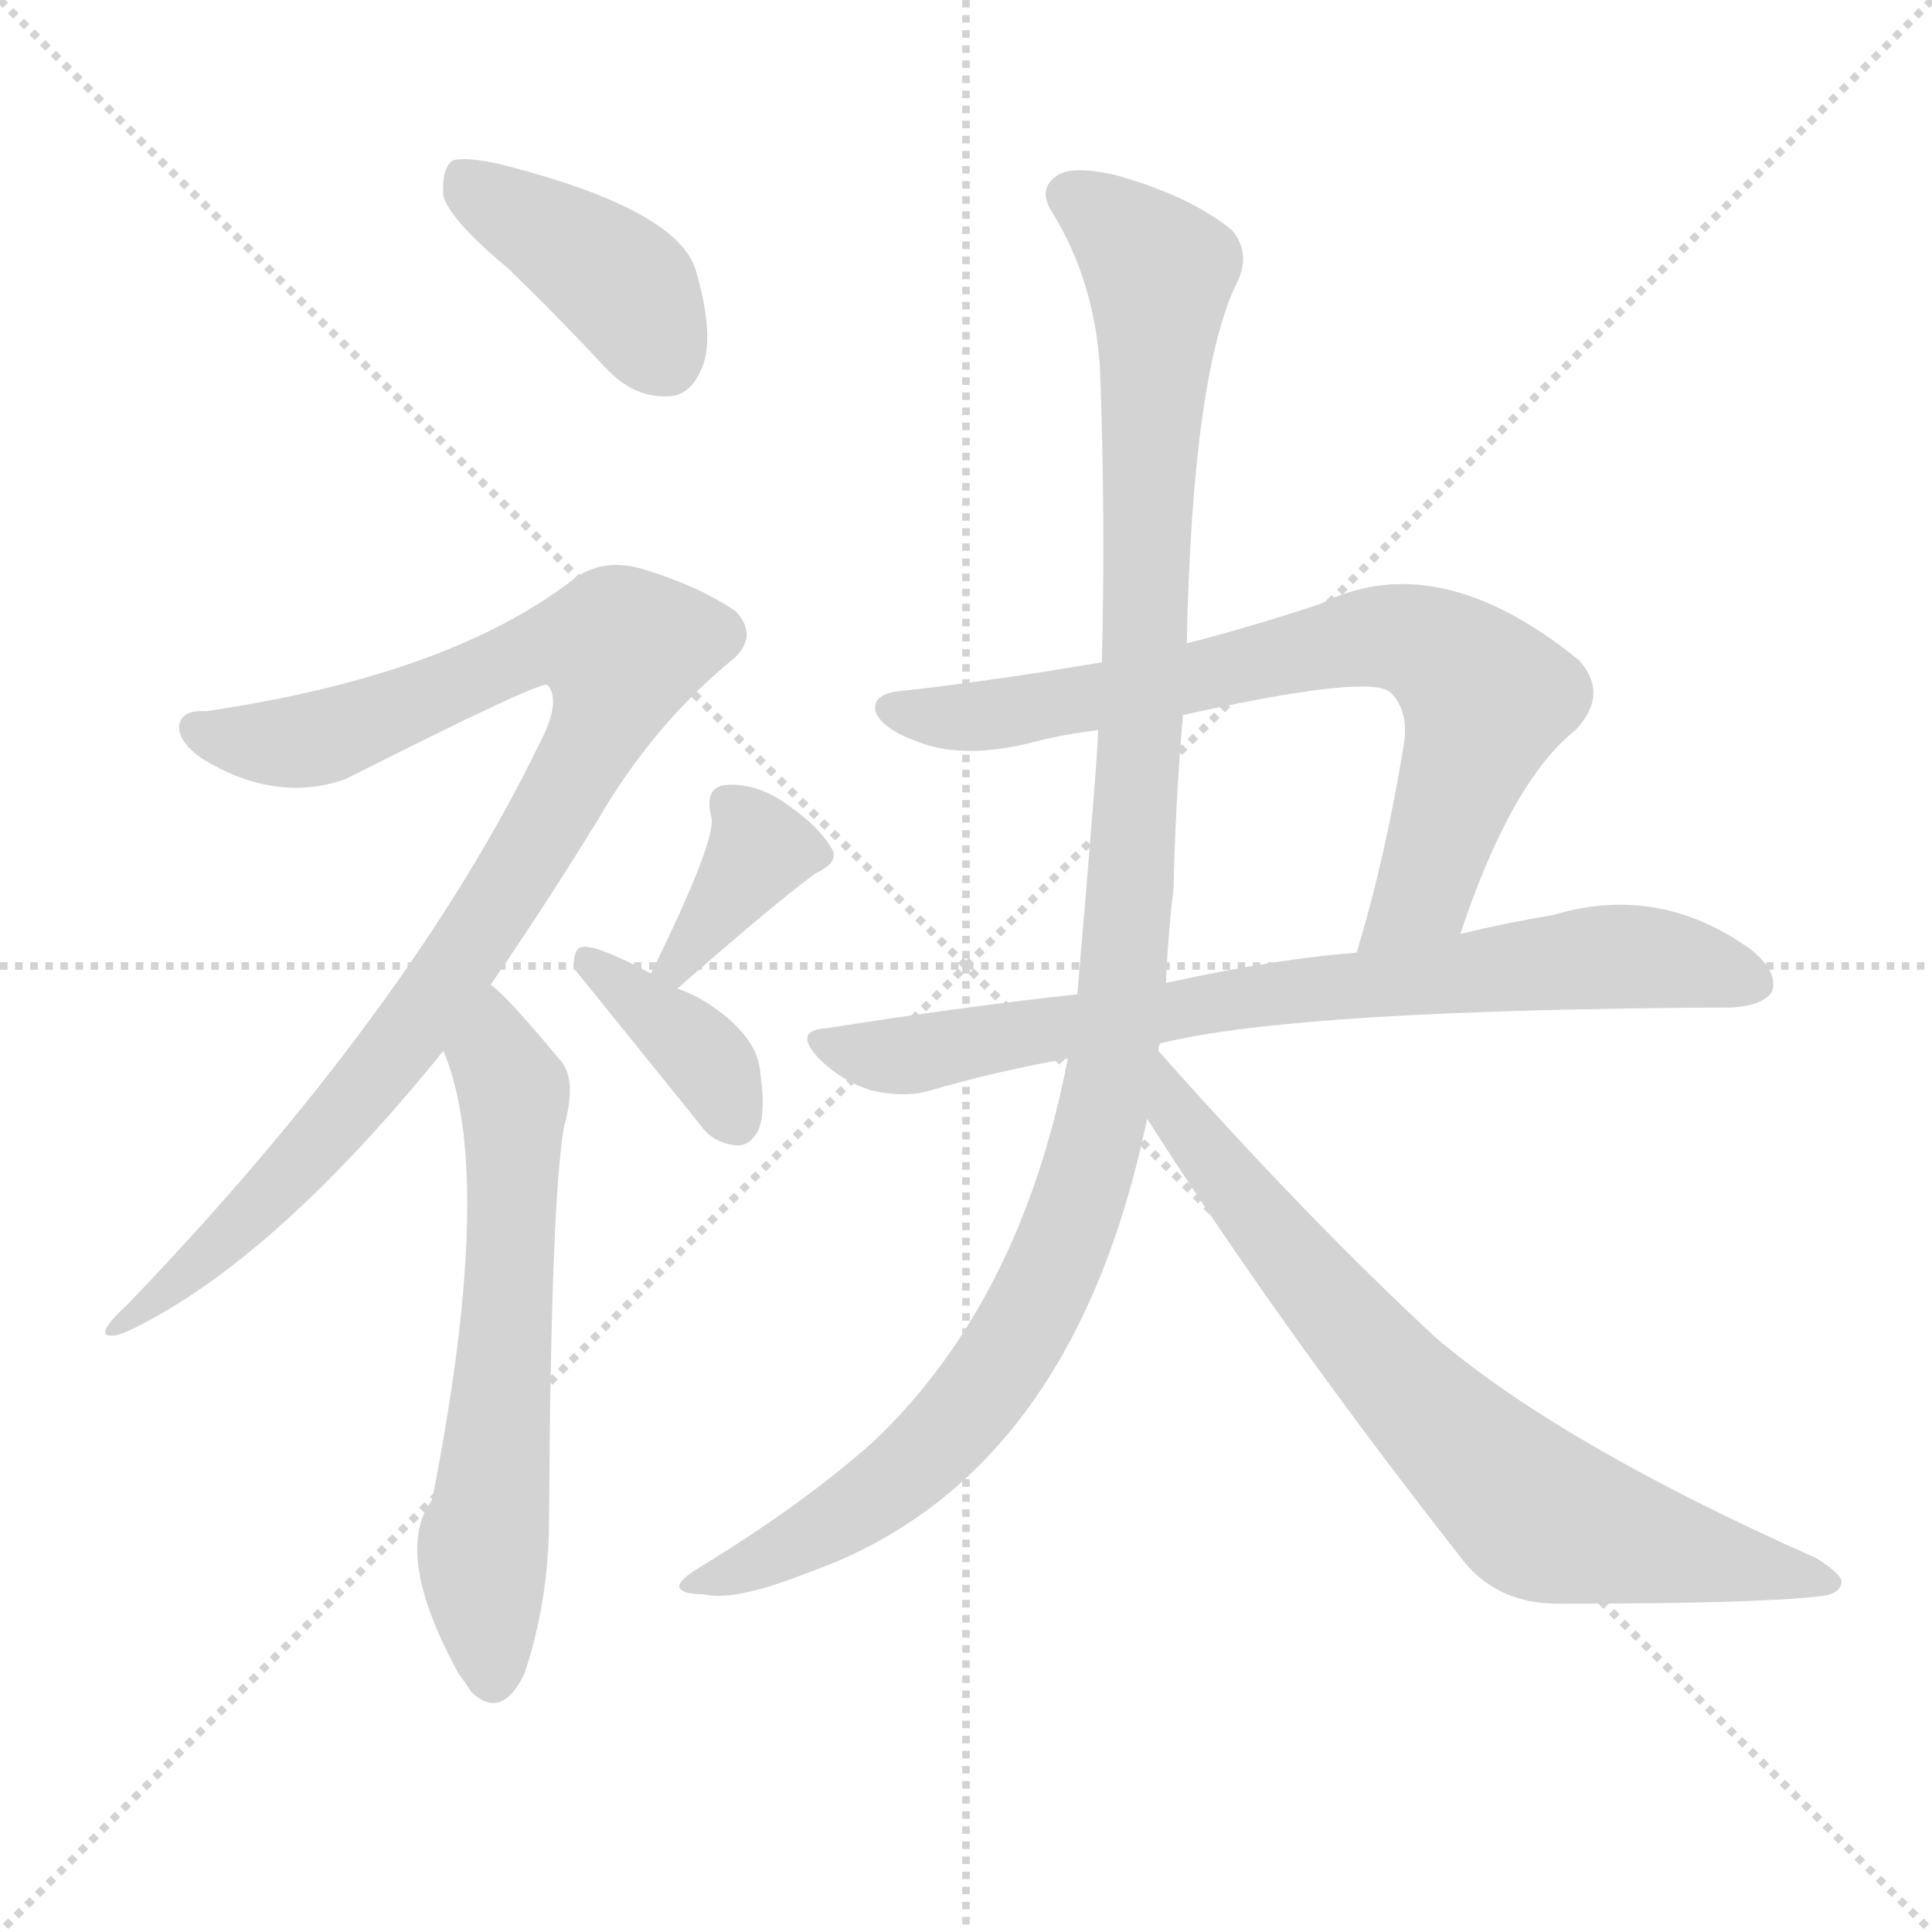 <svg version="1.1" viewBox="0 0 1024 1024" xmlns="http://www.w3.org/2000/svg">
  <g stroke="lightgray" stroke-dasharray="1,1" stroke-width="1" transform="scale(4, 4)">
    <line x1="0" y1="0" x2="256" y2="256"></line>
    <line x1="256" y1="0" x2="0" y2="256"></line>
    <line x1="128" y1="0" x2="128" y2="256"></line>
    <line x1="0" y1="128" x2="256" y2="128"></line>
  </g>
  <g transform="scale(1, -1) translate(0, -900)">
    <style type="text/css">@keyframes keyframes0 {from {stroke: black;stroke-dashoffset: 404;stroke-width: 128;}
	4% {animation-timing-function: step-end;stroke: black;stroke-dashoffset: 0;stroke-width: 128;}
	8% {stroke: black;stroke-width: 1024;}
	100% {stroke: black;stroke-width: 1024;}}
#make-me-a-hanzi-animation-0 {animation: keyframes0 8s both;animation-delay: 0s;animation-timing-function: linear;animation-iteration-count: infinite;}
@keyframes keyframes1 {from {stroke: black;stroke-dashoffset: 942;stroke-width: 128;}
	10% {animation-timing-function: step-end;stroke: black;stroke-dashoffset: 0;stroke-width: 128;}
	14% {stroke: black;stroke-width: 1024;}
	92% {stroke: black;stroke-width: 1024;}
	93% {stroke: lightgray;stroke-width: 1024;}
	to {stroke: lightgray;stroke-width: 1024;}}
#make-me-a-hanzi-animation-1 {animation: keyframes1 8s both;animation-delay: .64s;animation-timing-function: linear;animation-iteration-count: infinite;}
@keyframes keyframes2 {from {stroke: black;stroke-dashoffset: 616;stroke-width: 128;}
	6% {animation-timing-function: step-end;stroke: black;stroke-dashoffset: 0;stroke-width: 128;}
	10% {stroke: black;stroke-width: 1024;}
	78% {stroke: black;stroke-width: 1024;}
	79% {stroke: lightgray;stroke-width: 1024;}
	to {stroke: lightgray;stroke-width: 1024;}}
#make-me-a-hanzi-animation-2 {animation: keyframes2 8s both;animation-delay: 1.76s;animation-timing-function: linear;animation-iteration-count: infinite;}
@keyframes keyframes3 {from {stroke: black;stroke-dashoffset: 359;stroke-width: 128;}
	3% {animation-timing-function: step-end;stroke: black;stroke-dashoffset: 0;stroke-width: 128;}
	7% {stroke: black;stroke-width: 1024;}
	68% {stroke: black;stroke-width: 1024;}
	69% {stroke: lightgray;stroke-width: 1024;}
	to {stroke: lightgray;stroke-width: 1024;}}
#make-me-a-hanzi-animation-3 {animation: keyframes3 8s both;animation-delay: 2.56s;animation-timing-function: linear;animation-iteration-count: infinite;}
@keyframes keyframes4 {from {stroke: black;stroke-dashoffset: 372;stroke-width: 128;}
	3% {animation-timing-function: step-end;stroke: black;stroke-dashoffset: 0;stroke-width: 128;}
	7% {stroke: black;stroke-width: 1024;}
	61% {stroke: black;stroke-width: 1024;}
	62% {stroke: lightgray;stroke-width: 1024;}
	to {stroke: lightgray;stroke-width: 1024;}}
#make-me-a-hanzi-animation-4 {animation: keyframes4 8s both;animation-delay: 3.12s;animation-timing-function: linear;animation-iteration-count: infinite;}
@keyframes keyframes5 {from {stroke: black;stroke-dashoffset: 734;stroke-width: 128;}
	7% {animation-timing-function: step-end;stroke: black;stroke-dashoffset: 0;stroke-width: 128;}
	11% {stroke: black;stroke-width: 1024;}
	54% {stroke: black;stroke-width: 1024;}
	55% {stroke: lightgray;stroke-width: 1024;}
	to {stroke: lightgray;stroke-width: 1024;}}
#make-me-a-hanzi-animation-5 {animation: keyframes5 8s both;animation-delay: 3.68s;animation-timing-function: linear;animation-iteration-count: infinite;}
@keyframes keyframes6 {from {stroke: black;stroke-dashoffset: 756;stroke-width: 128;}
	8% {animation-timing-function: step-end;stroke: black;stroke-dashoffset: 0;stroke-width: 128;}
	12% {stroke: black;stroke-width: 1024;}
	43% {stroke: black;stroke-width: 1024;}
	44% {stroke: lightgray;stroke-width: 1024;}
	to {stroke: lightgray;stroke-width: 1024;}}
#make-me-a-hanzi-animation-6 {animation: keyframes6 8s both;animation-delay: 4.56s;animation-timing-function: linear;animation-iteration-count: infinite;}
@keyframes keyframes7 {from {stroke: black;stroke-dashoffset: 1115;stroke-width: 128;}
	12% {animation-timing-function: step-end;stroke: black;stroke-dashoffset: 0;stroke-width: 128;}
	16% {stroke: black;stroke-width: 1024;}
	31% {stroke: black;stroke-width: 1024;}
	32% {stroke: lightgray;stroke-width: 1024;}
	to {stroke: lightgray;stroke-width: 1024;}}
#make-me-a-hanzi-animation-7 {animation: keyframes7 8s both;animation-delay: 5.52s;animation-timing-function: linear;animation-iteration-count: infinite;}
@keyframes keyframes8 {from {stroke: black;stroke-dashoffset: 727;stroke-width: 128;}
	7% {animation-timing-function: step-end;stroke: black;stroke-dashoffset: 0;stroke-width: 128;}
	11% {stroke: black;stroke-width: 1024;}
	15% {stroke: black;stroke-width: 1024;}
	16% {stroke: lightgray;stroke-width: 1024;}
	to {stroke: lightgray;stroke-width: 1024;}}
#make-me-a-hanzi-animation-8 {animation: keyframes8 8s both;animation-delay: 6.8s;animation-timing-function: linear;animation-iteration-count: infinite;}</style>
    
      <path d="M 269 758 Q 294 734 321 705 Q 336 689 354 690 Q 366 690 372 705 Q 379 721 369 756 Q 360 789 265 813 Q 247 817 240 815 Q 234 811 235 796 Q 239 783 269 758 Z" fill="lightgray"></path>
    
      <path d="M 260 378 Q 287 417 316 464 Q 346 516 389 551 Q 402 563 390 576 Q 371 589 342 598 Q 320 605 304 593 Q 238 542 109 523 Q 97 524 95 516 Q 94 507 107 498 Q 146 474 183 487 Q 286 539 290 537 L 291 536 Q 297 527 286 506 Q 217 364 67 208 Q 54 196 56 193 Q 59 190 71 196 Q 146 233 235 343 L 260 378 Z" fill="lightgray"></path>
    
      <path d="M 235 343 Q 263 277 229 105 Q 208 77 243 13 Q 246 9 250 3 Q 266 -12 278 13 Q 291 52 291 95 Q 292 264 299 303 Q 306 328 297 338 Q 267 374 260 378 C 238 398 225 371 235 343 Z" fill="lightgray"></path>
    
      <path d="M 359 376 Q 408 419 432 437 Q 445 443 441 450 Q 434 462 418 473 Q 402 485 385 484 Q 373 483 377 467 Q 380 455 345 384 C 332 357 336 356 359 376 Z" fill="lightgray"></path>
    
      <path d="M 345 384 Q 315 400 308 398 Q 304 397 304 387 L 371 304 Q 378 294 390 293 Q 397 292 402 301 Q 406 311 403 331 Q 402 350 377 367 Q 368 373 359 376 L 345 384 Z" fill="lightgray"></path>
    
      <path d="M 774 405 Q 801 486 835 513 Q 853 532 837 550 Q 762 611 700 580 Q 664 568 629 559 L 584 549 Q 532 540 480 534 Q 462 533 464 523 Q 467 514 486 507 Q 511 497 549 507 Q 565 511 582 513 L 627 521 Q 726 543 737 533 Q 747 523 744 505 Q 734 444 719 395 C 711 366 764 377 774 405 Z" fill="lightgray"></path>
    
      <path d="M 615 347 Q 687 365 918 366 Q 934 367 939 374 Q 943 384 929 396 Q 880 432 823 415 Q 799 411 774 405 L 719 395 Q 677 392 618 379 L 571 373 Q 507 366 438 355 Q 420 354 434 339 Q 446 327 462 322 Q 480 318 493 322 Q 527 332 566 339 L 615 347 Z" fill="lightgray"></path>
    
      <path d="M 614 343 Q 614 346 615 347 L 618 379 Q 619 404 622 429 Q 623 475 627 521 L 629 559 Q 632 703 656 751 Q 663 766 653 778 Q 631 796 592 807 Q 567 813 559 806 Q 550 799 558 787 Q 580 751 583 705 Q 586 626 584 549 L 582 513 Q 582 501 571 373 L 566 339 Q 541 210 463 136 Q 426 103 372 70 Q 360 63 360 59 Q 361 55 373 55 Q 389 51 427 66 Q 568 115 608 307 L 614 343 Z" fill="lightgray"></path>
    
      <path d="M 608 307 Q 681 193 777 71 Q 795 50 826 50 Q 932 50 965 54 Q 975 55 976 61 Q 977 65 963 74 Q 828 134 761 191 Q 692 255 614 343 C 594 365 592 332 608 307 Z" fill="lightgray"></path>
    
    
      <clipPath id="make-me-a-hanzi-clip-0">
        <path d="M 269 758 Q 294 734 321 705 Q 336 689 354 690 Q 366 690 372 705 Q 379 721 369 756 Q 360 789 265 813 Q 247 817 240 815 Q 234 811 235 796 Q 239 783 269 758 Z"></path>
      </clipPath>
      <path clip-path="url(#make-me-a-hanzi-clip-8)" d="M 619 336 L 624 309 L 669 252 L 759 148 L 813 99 L 969 60" fill="none" id="make-me-a-hanzi-animation-8" stroke-dasharray="599 1198" stroke-linecap="round"></path>
<path clip-path="url(#make-me-a-hanzi-clip-7)" d="M 567 796 L 615 756 L 600 437 L 583 302 L 561 233 L 514 154 L 451 99 L 367 58" fill="none" id="make-me-a-hanzi-animation-7" stroke-dasharray="987 1974" stroke-linecap="round"></path>
<path clip-path="url(#make-me-a-hanzi-clip-6)" d="M 436 347 L 473 340 L 689 376 L 850 393 L 898 389 L 930 379" fill="none" id="make-me-a-hanzi-animation-6" stroke-dasharray="628 1256" stroke-linecap="round"></path>
<path clip-path="url(#make-me-a-hanzi-clip-5)" d="M 474 524 L 497 519 L 536 522 L 727 563 L 759 557 L 788 530 L 755 428 L 725 400" fill="none" id="make-me-a-hanzi-animation-5" stroke-dasharray="606 1212" stroke-linecap="round"></path>
<path clip-path="url(#make-me-a-hanzi-clip-4)" d="M 311 391 L 370 344 L 389 308" fill="none" id="make-me-a-hanzi-animation-4" stroke-dasharray="244 488" stroke-linecap="round"></path>
<path clip-path="url(#make-me-a-hanzi-clip-3)" d="M 386 473 L 402 447 L 373 406 L 355 393" fill="none" id="make-me-a-hanzi-animation-3" stroke-dasharray="231 462" stroke-linecap="round"></path>
<path clip-path="url(#make-me-a-hanzi-clip-2)" d="M 258 371 L 273 316 L 267 172 L 256 82 L 262 14" fill="none" id="make-me-a-hanzi-animation-2" stroke-dasharray="488 976" stroke-linecap="round"></path>
<path clip-path="url(#make-me-a-hanzi-clip-1)" d="M 105 514 L 137 506 L 170 509 L 286 558 L 330 556 L 322 524 L 301 482 L 214 347 L 124 247 L 65 201" fill="none" id="make-me-a-hanzi-animation-1" stroke-dasharray="814 1628" stroke-linecap="round"></path>
<path clip-path="url(#make-me-a-hanzi-clip-0)" d="M 245 807 L 331 748 L 353 710" fill="none" id="make-me-a-hanzi-animation-0" stroke-dasharray="276 552" stroke-linecap="round"></path>
    
      <clipPath id="make-me-a-hanzi-clip-1">
        <path d="M 260 378 Q 287 417 316 464 Q 346 516 389 551 Q 402 563 390 576 Q 371 589 342 598 Q 320 605 304 593 Q 238 542 109 523 Q 97 524 95 516 Q 94 507 107 498 Q 146 474 183 487 Q 286 539 290 537 L 291 536 Q 297 527 286 506 Q 217 364 67 208 Q 54 196 56 193 Q 59 190 71 196 Q 146 233 235 343 L 260 378 Z"></path>
      </clipPath>
      
    
      <clipPath id="make-me-a-hanzi-clip-2">
        <path d="M 235 343 Q 263 277 229 105 Q 208 77 243 13 Q 246 9 250 3 Q 266 -12 278 13 Q 291 52 291 95 Q 292 264 299 303 Q 306 328 297 338 Q 267 374 260 378 C 238 398 225 371 235 343 Z"></path>
      </clipPath>
      
    
      <clipPath id="make-me-a-hanzi-clip-3">
        <path d="M 359 376 Q 408 419 432 437 Q 445 443 441 450 Q 434 462 418 473 Q 402 485 385 484 Q 373 483 377 467 Q 380 455 345 384 C 332 357 336 356 359 376 Z"></path>
      </clipPath>
      
    
      <clipPath id="make-me-a-hanzi-clip-4">
        <path d="M 345 384 Q 315 400 308 398 Q 304 397 304 387 L 371 304 Q 378 294 390 293 Q 397 292 402 301 Q 406 311 403 331 Q 402 350 377 367 Q 368 373 359 376 L 345 384 Z"></path>
      </clipPath>
      
    
      <clipPath id="make-me-a-hanzi-clip-5">
        <path d="M 774 405 Q 801 486 835 513 Q 853 532 837 550 Q 762 611 700 580 Q 664 568 629 559 L 584 549 Q 532 540 480 534 Q 462 533 464 523 Q 467 514 486 507 Q 511 497 549 507 Q 565 511 582 513 L 627 521 Q 726 543 737 533 Q 747 523 744 505 Q 734 444 719 395 C 711 366 764 377 774 405 Z"></path>
      </clipPath>
      
    
      <clipPath id="make-me-a-hanzi-clip-6">
        <path d="M 615 347 Q 687 365 918 366 Q 934 367 939 374 Q 943 384 929 396 Q 880 432 823 415 Q 799 411 774 405 L 719 395 Q 677 392 618 379 L 571 373 Q 507 366 438 355 Q 420 354 434 339 Q 446 327 462 322 Q 480 318 493 322 Q 527 332 566 339 L 615 347 Z"></path>
      </clipPath>
      
    
      <clipPath id="make-me-a-hanzi-clip-7">
        <path d="M 614 343 Q 614 346 615 347 L 618 379 Q 619 404 622 429 Q 623 475 627 521 L 629 559 Q 632 703 656 751 Q 663 766 653 778 Q 631 796 592 807 Q 567 813 559 806 Q 550 799 558 787 Q 580 751 583 705 Q 586 626 584 549 L 582 513 Q 582 501 571 373 L 566 339 Q 541 210 463 136 Q 426 103 372 70 Q 360 63 360 59 Q 361 55 373 55 Q 389 51 427 66 Q 568 115 608 307 L 614 343 Z"></path>
      </clipPath>
      
    
      <clipPath id="make-me-a-hanzi-clip-8">
        <path d="M 608 307 Q 681 193 777 71 Q 795 50 826 50 Q 932 50 965 54 Q 975 55 976 61 Q 977 65 963 74 Q 828 134 761 191 Q 692 255 614 343 C 594 365 592 332 608 307 Z"></path>
      </clipPath>
      
    
  </g>
</svg>